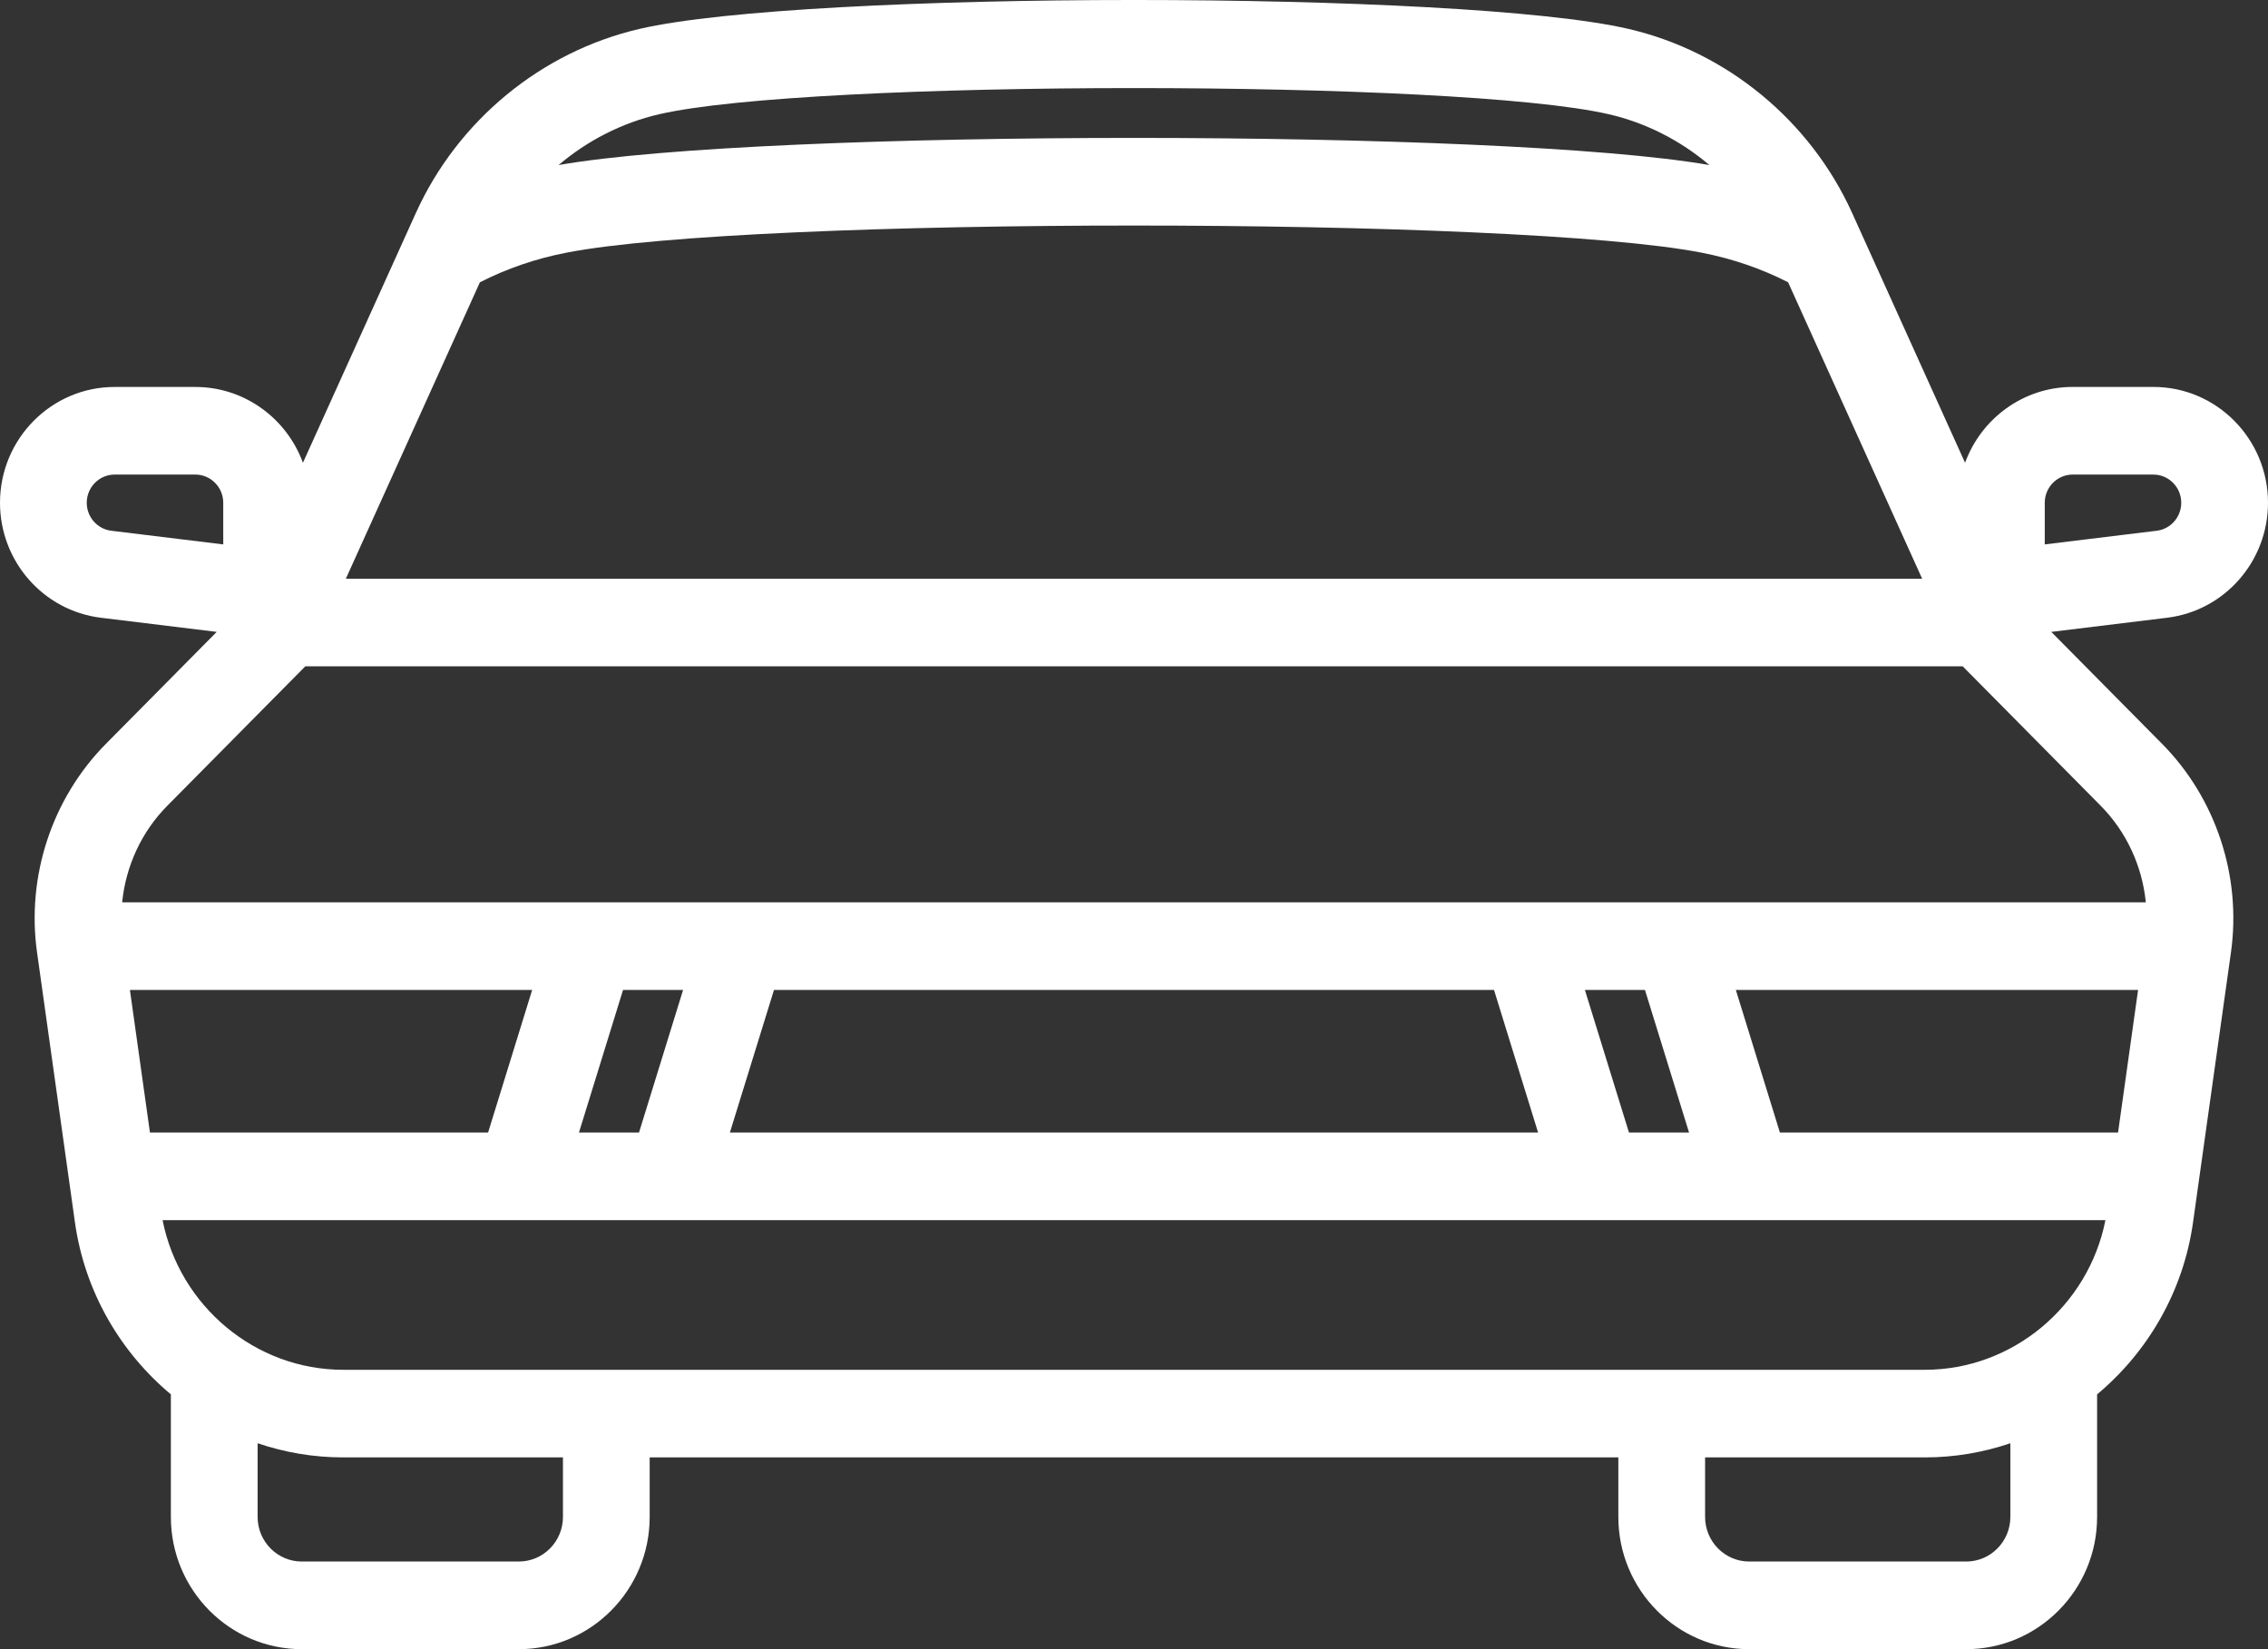 <?xml version="1.0" encoding="UTF-8"?>
<svg width="88px" height="64px" viewBox="0 0 88 64" version="1.1" xmlns="http://www.w3.org/2000/svg" xmlns:xlink="http://www.w3.org/1999/xlink">
    <rect x="0" y="0" width="88" height="64" fill="#333333" stroke="none"/>
    <!-- Generator: Sketch 55.1 (78136) - https://sketchapp.com -->
    <title>car</title>
    <desc>Created with Sketch.</desc>
    <g id="Page-1" stroke="none" stroke-width="1" fill="none" fill-rule="evenodd">
        <g id="Garage-V1" transform="translate(-1207, -1801)" fill="#FFFFFF" fill-rule="nonzero">
            <g id="Prestations" transform="translate(151, 1196)">
                <g id="Voiture-de-remplacement" transform="translate(1009, 605)">
                    <g id="car" transform="translate(47, 0)">
                        <path d="M79.591,24.522 L84.085,23.973 C86.317,23.701 88,21.783 88,19.511 C88,17.033 86.005,15.016 83.552,15.016 L80.421,15.016 C78.508,15.016 76.873,16.243 76.246,17.959 L71.868,8.274 C70.243,4.678 66.997,2.004 63.183,1.121 C56.729,-0.374 31.271,-0.374 24.816,1.121 C21.003,2.004 17.757,4.678 16.132,8.274 L11.754,17.958 C11.126,16.243 9.492,15.017 7.579,15.017 L4.448,15.017 C1.995,15.016 0,17.033 0,19.511 C0,21.783 1.683,23.701 3.915,23.973 L8.409,24.522 L4.111,28.865 C2.021,30.976 1.022,34.001 1.437,36.957 L2.907,47.431 C3.285,50.123 4.666,52.471 6.63,54.112 L6.63,58.869 C6.63,61.698 8.908,64 11.708,64 L20.13,64 C22.93,64 25.208,61.698 25.208,58.869 L25.208,56.558 L62.793,56.558 L62.793,58.869 C62.793,61.698 65.071,64 67.871,64 L76.29,64 C79.09,64 81.369,61.698 81.369,58.869 L81.369,54.112 C83.333,52.472 84.715,50.124 85.092,47.431 L86.563,36.957 C86.978,34.001 85.978,30.976 83.889,28.865 L79.591,24.522 Z M74.688,53.158 L13.312,53.158 C9.91,53.158 6.968,50.688 6.308,47.351 L81.692,47.351 C81.032,50.688 78.09,53.158 74.688,53.158 Z M63.826,38.418 L65.536,43.951 L63.205,43.951 L61.495,38.418 L63.826,38.418 Z M57.969,38.418 L59.679,43.951 L28.32,43.951 L30.031,38.418 L57.969,38.418 Z M24.794,43.951 L22.464,43.951 L24.174,38.418 L26.504,38.418 L24.794,43.951 Z M18.938,43.951 L5.818,43.951 L5.041,38.418 L20.648,38.418 L18.938,43.951 Z M69.062,43.951 L67.352,38.418 L82.959,38.418 L82.182,43.951 L69.062,43.951 Z M79.338,19.511 C79.338,18.908 79.824,18.417 80.421,18.417 L83.552,18.417 C84.149,18.417 84.634,18.908 84.634,19.511 C84.634,20.064 84.225,20.531 83.682,20.597 L79.338,21.127 L79.338,19.511 L79.338,19.511 Z M25.568,4.435 C31.425,3.079 56.575,3.079 62.431,4.435 C63.876,4.77 65.208,5.457 66.325,6.405 C58.307,5.001 29.684,5.001 21.674,6.405 C22.791,5.457 24.123,4.77 25.568,4.435 Z M18.62,10.956 C19.66,10.423 20.787,10.037 21.976,9.806 C29.179,8.402 58.82,8.402 66.026,9.806 C67.214,10.037 68.34,10.423 69.38,10.955 L74.581,22.459 L13.419,22.459 L18.62,10.956 Z M3.366,19.511 C3.366,18.908 3.851,18.417 4.448,18.417 L7.579,18.417 C8.176,18.417 8.662,18.908 8.662,19.511 L8.662,21.127 L4.319,20.597 C3.775,20.531 3.366,20.064 3.366,19.511 Z M11.845,25.859 L76.155,25.859 L81.509,31.27 C82.509,32.28 83.121,33.617 83.259,35.018 L4.74,35.018 C4.879,33.617 5.49,32.28 6.491,31.27 L11.845,25.859 Z M21.843,58.869 C21.843,59.823 21.074,60.599 20.13,60.599 L11.709,60.599 C10.764,60.599 9.996,59.823 9.996,58.869 L9.996,56.009 C11.044,56.365 12.16,56.558 13.312,56.558 L21.843,56.558 L21.843,58.869 L21.843,58.869 Z M78.003,58.869 C78.003,59.823 77.235,60.599 76.291,60.599 L67.871,60.599 C66.927,60.599 66.159,59.823 66.159,58.869 L66.159,56.558 L74.688,56.558 C75.84,56.558 76.956,56.365 78.004,56.009 L78.004,58.869 L78.003,58.869 Z" id="Shape"></path>
                    </g>
                </g>
            </g>
        </g>
    </g>
</svg>